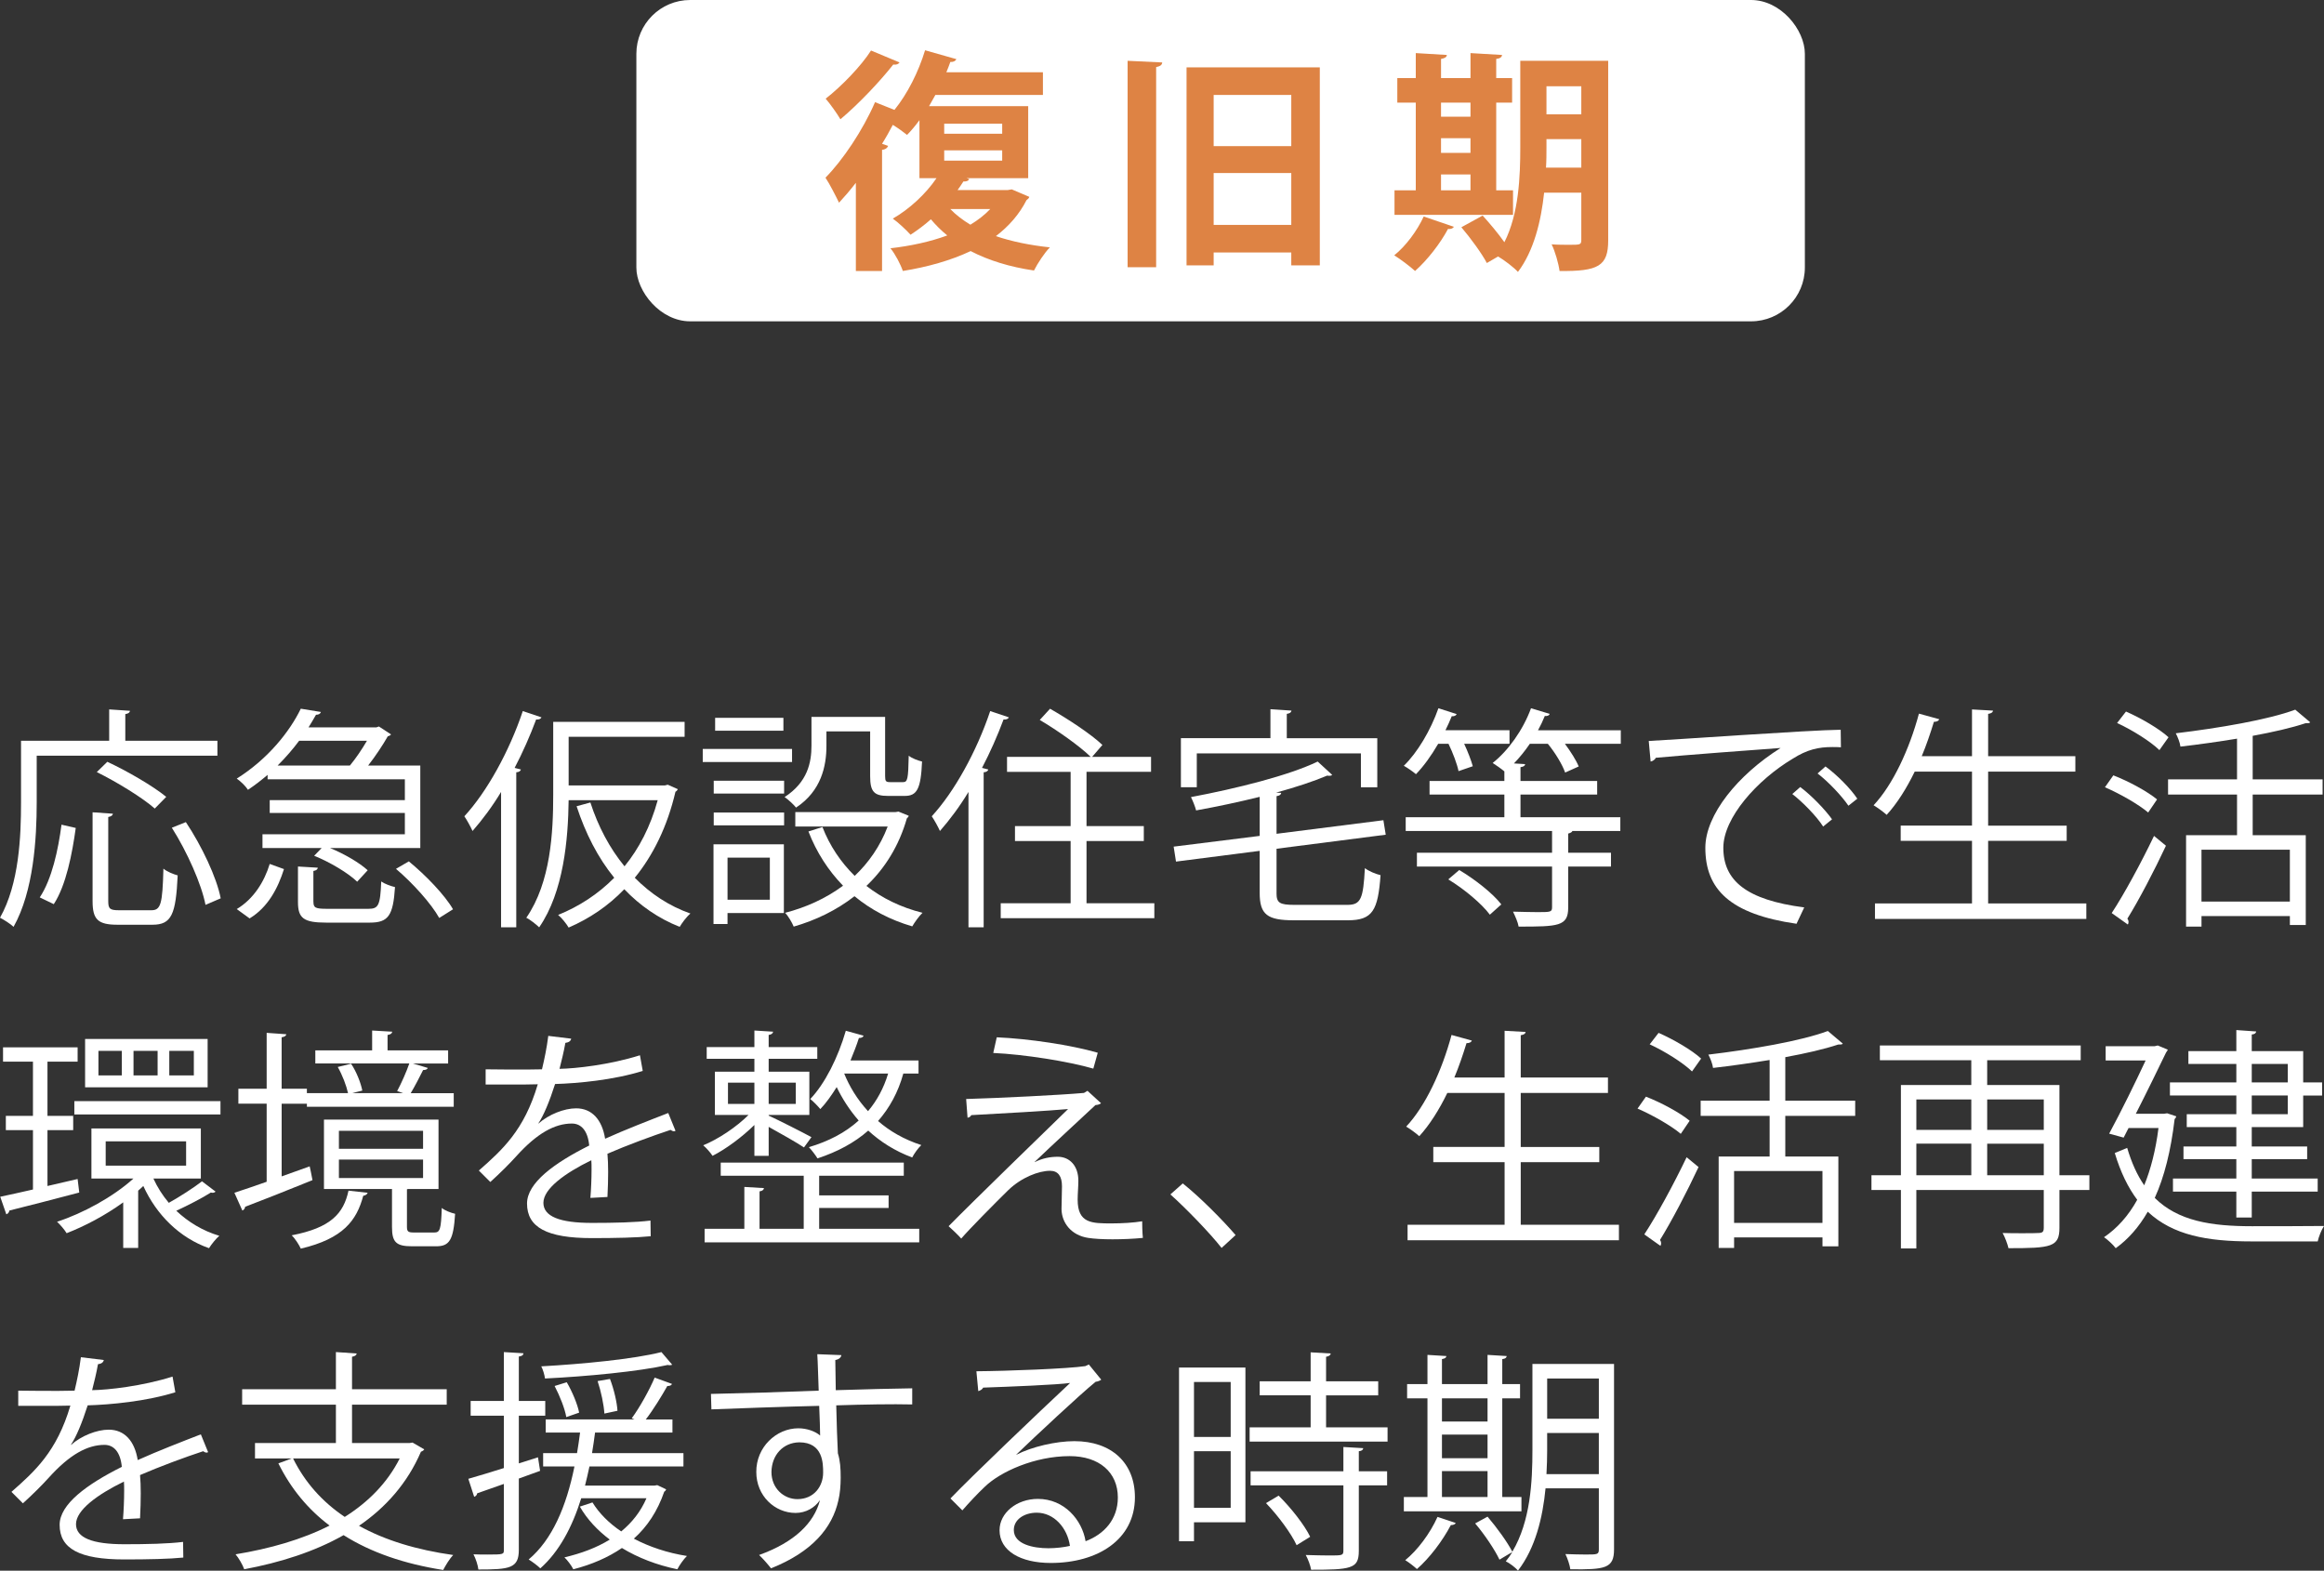 <?xml version="1.0" encoding="UTF-8"?><svg id="_レイヤー_2" xmlns="http://www.w3.org/2000/svg" viewBox="0 0 159.11 107.536"><rect x="0" y="0" width="159.11" height="107.536" fill="#333333" stroke="none"/><defs><style>.cls-1{fill:#fff;}.cls-2{fill:#de8344;}</style></defs><g id="_レイヤー_1-2"><g><g><rect class="cls-1" x="43.568" width="80" height="22" rx="3.685" ry="3.685"/><g><path class="cls-2" d="M69.27,12.966l1.201,.512c-.032,.112-.096,.144-.192,.224-.496,.977-1.216,1.793-2.097,2.465,1.088,.368,2.337,.625,3.698,.769-.368,.368-.849,1.104-1.089,1.584-1.648-.24-3.105-.688-4.337-1.329-1.361,.641-2.945,1.089-4.642,1.361-.16-.464-.528-1.168-.848-1.553,1.393-.16,2.721-.448,3.89-.88-.417-.336-.785-.704-1.121-1.104-.448,.4-.928,.752-1.393,1.057-.288-.32-.849-.849-1.216-1.104,1.12-.64,2.241-1.665,2.993-2.769h-1.168v-3.97c-.272,.368-.561,.72-.849,1.008-.24-.192-.608-.464-.976-.688-.224,.432-.464,.864-.736,1.296l.416,.144c-.048,.128-.16,.24-.416,.272v8.292h-1.793v-6.035c-.384,.497-.768,.944-1.152,1.361-.192-.4-.656-1.312-.928-1.713,1.184-1.2,2.561-3.249,3.393-5.17l1.329,.528c.896-1.104,1.648-2.609,2.097-4.082l2.145,.608c-.064,.128-.208,.208-.416,.192-.08,.24-.176,.464-.272,.705h6.611v1.553h-7.363l-.432,.768h6.787v4.93h-4.226l.192,.064c-.08,.144-.24,.176-.4,.16-.128,.192-.256,.4-.4,.592h3.425l.288-.048Zm-7.683-8.691c-.08,.112-.208,.176-.432,.144-.88,1.121-2.369,2.705-3.617,3.746-.224-.384-.705-1.057-1.009-1.409,1.088-.848,2.433-2.241,3.105-3.297l1.953,.816Zm3.057,4.194v.688h3.97v-.688h-3.97Zm0,1.825v.704h3.97v-.704h-3.97Zm.417,4.018c.384,.4,.848,.752,1.376,1.072,.528-.32,.977-.672,1.36-1.072h-2.737Z"/><path class="cls-2" d="M77.201,18.296V4.163l2.369,.112c-.016,.176-.128,.256-.416,.32v13.701h-1.953Zm4.034-13.686h9.124v13.558h-1.953v-.88h-5.314v.88h-1.856V4.611Zm7.171,1.889h-5.314v3.505h5.314v-3.505Zm-5.314,8.899h5.314v-3.553h-5.314v3.553Z"/><path class="cls-2" d="M99.538,15.527c-.048,.096-.192,.176-.4,.144-.528,.993-1.409,2.129-2.257,2.881-.353-.32-.993-.8-1.425-1.072,.784-.625,1.569-1.681,2.017-2.657l2.064,.704Zm4.05-2.497v1.681h-8.115v-1.681h1.457V7.028h-1.265v-1.681h1.265v-1.712l2.129,.128c-.016,.144-.128,.224-.4,.272v1.312h2.017v-1.712l2.161,.128c-.016,.144-.128,.24-.4,.272v1.312h1.088v1.681h-1.088v6.002h1.152Zm-2.913-6.002h-2.017v.96h2.017v-.96Zm-2.017,2.433v1.008h2.017v-1.008h-2.017Zm0,2.481v1.088h2.017v-1.088h-2.017Zm11.445-7.779v12.293c0,1.76-.672,2.128-3.33,2.097-.064-.496-.304-1.345-.544-1.825,.416,.032,.864,.032,1.2,.032,.752,0,.833,0,.833-.336v-3.233h-2.545c-.208,1.953-.704,3.986-1.793,5.426-.272-.304-.944-.816-1.36-1.057l-.769,.448c-.336-.64-1.104-1.697-1.745-2.449l1.457-.8c.48,.528,1.073,1.232,1.489,1.825,.993-1.969,1.088-4.498,1.088-6.499V4.163h6.019Zm-4.226,5.922c0,.432,0,.912-.032,1.393h2.417v-1.953h-2.385v.561Zm2.385-4.178h-2.385v1.92h2.385v-1.92Z"/></g></g><g><path class="cls-1" d="M14.886,51.739H2.513v3.202c0,2.465-.208,6.066-1.585,8.515-.192-.191-.672-.496-.928-.624,1.312-2.321,1.44-5.57,1.44-7.891v-4.227H7.475v-2.145l1.424,.096c-.016,.112-.096,.192-.32,.225v1.824h6.307v1.024Zm-9.7,4.946c-.24,1.745-.656,3.922-1.504,5.218l-.96-.464c.833-1.248,1.265-3.266,1.489-4.978l.976,.224Zm2.225,5.01c0,.528,.112,.625,.752,.625h2.193c.656,0,.768-.417,.832-2.85,.24,.208,.688,.384,.977,.464-.128,2.674-.416,3.378-1.729,3.378h-2.385c-1.345,0-1.713-.353-1.713-1.617v-6.082l1.393,.096c-.016,.112-.112,.192-.32,.225v5.762Zm-.064-9.539c1.376,.64,3.137,1.664,4.034,2.4l-.785,.801c-.832-.736-2.577-1.809-3.969-2.497l.72-.704Zm6.723,9.796c-.272-1.409-1.249-3.618-2.305-5.282l.96-.385c1.088,1.633,2.113,3.794,2.385,5.219l-1.041,.448Z"/><path class="cls-1" d="M18.321,53.356v-.305c-.416,.353-.864,.705-1.344,1.024-.16-.256-.512-.592-.769-.768,2.145-1.345,3.634-3.233,4.386-4.786l1.377,.224c-.032,.112-.145,.192-.336,.192-.16,.272-.32,.561-.512,.864h4.642l.176-.063,.833,.544c-.048,.063-.144,.112-.224,.128-.336,.592-.833,1.345-1.345,2.001h3.57v5.65h-6.179c.977,.399,2.017,1.008,2.577,1.521l-.72,.784c-.608-.592-1.873-1.345-2.945-1.776l.512-.528h-4.05v-.944h9.748v-1.457h-9.252v-.88h9.252v-1.425h-9.396Zm1.121,6.146c-.416,1.312-1.088,2.609-2.353,3.377l-.88-.64c1.152-.688,1.889-1.873,2.257-3.09l.977,.353Zm4.514-7.091c.4-.48,.833-1.121,1.168-1.697h-4.642c-.416,.561-.913,1.137-1.473,1.697h4.946Zm-2.497,9.332c0,.416,.145,.479,.96,.479h2.801c.688,0,.816-.224,.88-1.872,.224,.159,.656,.319,.944,.384-.128,1.969-.464,2.433-1.729,2.433h-2.978c-1.552,0-1.937-.304-1.937-1.408v-2.433l1.36,.08c-.016,.111-.096,.191-.304,.224v2.113Zm8.612,1.104c-.544-.977-1.809-2.386-2.961-3.362l.88-.512c1.153,.944,2.465,2.305,3.025,3.281l-.944,.593Z"/><path class="cls-1" d="M34.305,54.221c-.608,1.009-1.281,1.904-1.953,2.673-.112-.256-.384-.752-.56-1.008,1.537-1.665,3.073-4.435,4.001-7.203l1.281,.432c-.064,.112-.176,.16-.368,.145-.417,1.12-.913,2.241-1.473,3.313l.432,.111c-.032,.097-.112,.177-.32,.192v10.612h-1.04v-9.268Zm11.22-.448l.192-.048c.384,.176,.528,.24,.688,.304-.032,.08-.096,.145-.16,.177-.56,2.4-1.537,4.354-2.785,5.89,1.073,1.089,2.353,1.938,3.81,2.449-.256,.208-.576,.641-.736,.912-1.457-.576-2.721-1.456-3.793-2.577-1.104,1.153-2.401,2.018-3.81,2.626-.144-.257-.496-.688-.72-.865,1.425-.576,2.737-1.424,3.842-2.545-1.121-1.376-1.969-3.041-2.577-4.897l.944-.256c.528,1.632,1.312,3.121,2.337,4.369,.993-1.217,1.777-2.721,2.273-4.529h-6.099c-.032,2.656-.336,6.274-2.017,8.707-.192-.192-.64-.544-.88-.656,1.681-2.433,1.841-5.874,1.841-8.419v-4.994h8.996v1.024h-7.939v3.329h6.595Z"/><path class="cls-1" d="M54.227,51.275v.896h-6.114v-.896h6.114Zm-.56,6.53v4.706h-3.858v.753h-.96v-5.459h4.818Zm-4.802-3.473v-.881h4.818v.881h-4.818Zm0,2.177v-.881h4.818v.881h-4.818Zm4.77-7.363v.881h-4.674v-.881h4.674Zm-.928,9.572h-2.897v2.881h2.897v-2.881Zm3.874-8.644v.992c0,1.377-.352,3.089-2.081,4.226-.16-.208-.56-.576-.784-.72,1.584-1.024,1.841-2.386,1.841-3.521v-1.969h5.042v4.049c0,.353,.048,.417,.336,.417h.896c.304,0,.352-.209,.384-1.81,.208,.177,.64,.337,.912,.4-.08,1.889-.352,2.354-1.184,2.354h-1.153c-.944,0-1.216-.288-1.216-1.345v-3.073h-2.993Zm4.93,5.49l.705,.288c-.016,.08-.08,.128-.128,.176-.544,1.905-1.521,3.441-2.77,4.626,1.089,.849,2.369,1.473,3.842,1.841-.24,.224-.544,.656-.704,.929-1.521-.448-2.833-1.137-3.954-2.065-1.233,.961-2.657,1.648-4.162,2.081-.112-.272-.368-.721-.592-.944,1.424-.368,2.785-.977,3.969-1.856-1.008-1.041-1.809-2.273-2.369-3.714l.96-.304c.496,1.28,1.248,2.4,2.208,3.345,.96-.912,1.745-2.032,2.257-3.377h-6.323v-.992h6.867l.192-.032Z"/><path class="cls-1" d="M66.305,54.221c-.608,1.009-1.281,1.904-1.953,2.673-.112-.256-.384-.752-.56-1.008,1.537-1.665,3.073-4.435,4.001-7.203l1.281,.432c-.064,.112-.176,.16-.368,.145-.417,1.12-.913,2.241-1.473,3.313l.432,.111c-.032,.097-.112,.177-.32,.192v10.612h-1.04v-9.268Zm8.083,7.619h4.642v1.024h-10.517v-1.024h4.786v-4.258h-3.81v-1.024h3.81v-3.714h-4.354v-1.024h5.73c-.752-.736-2.289-1.824-3.489-2.528l.704-.769c1.232,.704,2.817,1.744,3.585,2.48l-.704,.816h4.034v1.024h-4.418v3.714h3.922v1.024h-3.922v4.258Z"/><path class="cls-1" d="M87.395,61.136c0,.672,.192,.816,1.232,.816h3.618c.928,0,1.088-.417,1.2-2.514,.272,.208,.736,.4,1.073,.48-.176,2.417-.544,3.089-2.241,3.089h-3.697c-1.809,0-2.337-.384-2.337-1.872v-2.882l-5.73,.736-.16-1.024,5.891-.736v-2.673c-1.425,.353-2.929,.673-4.354,.929-.064-.256-.224-.656-.352-.912,3.153-.593,6.723-1.489,8.676-2.434l.992,.912c-.048,.049-.112,.064-.192,.064-.048,0-.096,0-.144-.016-.945,.399-2.161,.8-3.506,1.168l.353,.017c-.016,.111-.096,.191-.32,.224v2.577l7.315-.929,.16,.992-7.475,.961v3.025Zm-5.458-9.556v2.32h-1.088v-3.361h6.13v-1.984l1.44,.096c-.016,.112-.096,.192-.32,.224v1.665h6.195v3.361h-1.121v-2.32h-11.236Z"/><path class="cls-1" d="M99.857,52.796c-.096-.48-.384-1.248-.688-1.873h-.705c-.464,.801-.992,1.537-1.521,2.081-.208-.176-.576-.432-.832-.576,.928-.896,1.84-2.433,2.369-3.938l1.249,.4c-.048,.112-.176,.16-.336,.144-.128,.32-.272,.641-.432,.961h4.386v.928h-3.105c.256,.545,.48,1.137,.592,1.537l-.977,.336Zm11.109-2.801v.928h-3.826c.4,.545,.768,1.121,.944,1.553l-.928,.417c-.192-.545-.672-1.345-1.185-1.97h-1.232c-.336,.497-.705,.945-1.088,1.345l.768,.048c-.016,.112-.096,.177-.32,.209v.944h5.25v.928h-5.25v1.553h6.835v.944h-3.281c-.032,.08-.112,.128-.288,.176v1.313h2.929v.944h-2.929v2.816c0,1.281-.688,1.297-3.394,1.297-.048-.304-.24-.721-.384-1.024,.656,.016,1.249,.032,1.665,.032,.896,0,1.008,0,1.008-.336v-2.785h-9.252v-.944h9.252v-1.489h-10.02v-.944h6.755v-1.553h-5.122v-.928h5.122v-.656c-.208-.177-.577-.433-.801-.576,1.057-.833,2.081-2.258,2.625-3.746l1.28,.384c-.048,.129-.192,.16-.336,.145-.128,.32-.288,.656-.464,.977h5.667Zm-8.964,12.629c-.544-.736-1.761-1.761-2.849-2.417l.752-.641c1.056,.625,2.305,1.601,2.881,2.354l-.784,.704Z"/><path class="cls-1" d="M112.88,50.731c1.201-.048,11.061-.753,13.141-.769l.016,1.2c-.208-.016-.4-.016-.592-.016-.928,0-1.712,.16-2.737,.816-2.401,1.44-4.722,4.018-4.722,6.082,0,2.241,1.569,3.569,5.539,4.082l-.528,1.12c-4.546-.656-6.243-2.353-6.243-5.202,0-2.257,2.225-4.994,5.154-6.834-1.761,.128-6.483,.479-8.548,.672-.048,.128-.224,.24-.352,.256l-.128-1.408Zm10.372,3.153c.769,.576,1.681,1.521,2.177,2.209l-.608,.496c-.448-.704-1.425-1.697-2.113-2.226l.544-.479Zm1.729-1.409c.784,.576,1.712,1.505,2.177,2.209l-.608,.48c-.432-.641-1.36-1.633-2.113-2.209l.544-.48Z"/><path class="cls-1" d="M136.115,61.855h6.723v1.057h-14.47v-1.057h6.643v-4.289h-4.882v-1.041h4.882v-3.697h-3.921c-.56,1.152-1.216,2.192-1.921,2.961-.208-.191-.624-.496-.896-.656,1.312-1.393,2.449-3.825,3.105-6.274l1.393,.384c-.048,.112-.16,.177-.368,.177-.24,.784-.512,1.584-.833,2.353h3.441v-3.201l1.441,.08c-.016,.112-.112,.192-.336,.224v2.897h5.971v1.057h-5.971v3.697h5.378v1.041h-5.378v4.289Z"/><path class="cls-1" d="M144.688,53.084c1.04,.4,2.337,1.104,2.993,1.648l-.608,.896c-.64-.544-1.921-1.28-2.961-1.729l.576-.816Zm-.112,9.428c.833-1.265,2.017-3.441,2.897-5.282l.816,.673c-.8,1.713-1.856,3.729-2.641,4.994,.064,.08,.08,.16,.08,.224,0,.064-.016,.128-.048,.176l-1.104-.784Zm.977-13.797c1.024,.448,2.289,1.184,2.913,1.761l-.624,.88c-.608-.592-1.857-1.377-2.897-1.856l.608-.784Zm13.461,5.682h-4.786v2.785h3.634v6.146h-1.088v-.608h-6.051v.721h-1.056v-6.259h3.489v-2.785h-4.722v-1.04h4.722v-2.785c-1.281,.208-2.609,.4-3.874,.544-.032-.271-.192-.672-.32-.912,2.945-.353,6.339-.929,8.18-1.617l1.024,.865c-.064,.063-.096,.063-.32,.063-.96,.32-2.225,.608-3.618,.864v2.978h4.786v1.04Zm-2.241,7.331v-3.554h-6.051v3.554h6.051Z"/><path class="cls-1" d="M5.314,80.719l.112,.928c-1.761,.465-3.618,.944-4.786,1.232-.016,.129-.096,.225-.208,.257l-.416-1.201c.624-.128,1.393-.304,2.241-.496v-4.065H.4v-.977h1.856v-3.713H.208v-.977H5.314v.977H3.25v3.713h1.761v.977h-1.761v3.825l2.064-.479Zm5.187-.032c.272,.592,.624,1.152,1.056,1.665,.752-.417,1.713-1.041,2.273-1.473l.928,.704c-.048,.048-.112,.08-.192,.08-.048,0-.08,0-.128-.017-.608,.385-1.601,.896-2.369,1.249,.816,.769,1.809,1.376,2.945,1.713-.24,.208-.544,.592-.704,.848-2.017-.704-3.602-2.289-4.498-4.258-.112,.112-.224,.209-.352,.32v3.922h-1.024v-3.121c-1.232,.896-2.641,1.633-3.874,2.112-.144-.24-.432-.576-.656-.784,1.776-.576,3.857-1.713,5.234-2.961h-2.881v-3.426h7.491v3.426h-3.249Zm-5.41-5.298H15.094v.912H5.09v-.912Zm9.124-4.258v3.313H5.826v-3.313H14.214Zm-5.875,2.497v-1.681h-1.601v1.681h1.601Zm-1.104,4.514v1.664h5.506v-1.664H7.235Zm3.554-4.514v-1.681h-1.649v1.681h1.649Zm2.481,0v-1.681h-1.681v1.681h1.681Z"/><path class="cls-1" d="M19.281,80.542l1.921-.688c.048,.208,.096,.432,.192,.944-1.696,.688-3.473,1.393-4.61,1.824-.016,.128-.096,.225-.192,.256l-.544-1.216c.608-.192,1.377-.465,2.209-.753v-5.346h-1.937v-1.024h1.937v-3.825l1.345,.096c-.016,.112-.112,.176-.32,.208v3.521h1.729v.304h2.817c-.112-.512-.384-1.232-.704-1.792l.912-.225c.368,.544,.672,1.329,.769,1.841-.352,.08-.561,.145-.688,.176h3.489l-.416-.144c.288-.528,.64-1.329,.833-1.889h-6.435v-.896h3.89v-1.36l1.376,.08c-.016,.111-.096,.191-.32,.224v1.057h4.146v.896h-2.417l1.024,.304c-.032,.097-.144,.145-.32,.145-.224,.448-.56,1.104-.848,1.584h2.945v.929h-10.052v-.208h-1.729v4.978Zm5.891,1.121c-.032,.096-.128,.176-.304,.208-.448,1.681-1.361,2.929-4.274,3.617-.112-.256-.4-.704-.624-.912,2.673-.513,3.553-1.488,3.89-3.058l1.312,.145Zm2.689,2.32c0,.337,.08,.4,.48,.4h1.393c.384,0,.464-.192,.512-1.681,.208,.176,.625,.336,.913,.4-.112,1.793-.384,2.225-1.296,2.225h-1.649c-1.104,0-1.376-.288-1.376-1.328v-2.593h-4.658v-4.754h7.843v4.754h-2.081l-.08,.016v2.561Zm-4.658-6.562v1.232h5.762v-1.232h-5.762Zm0,1.969v1.265h5.762v-1.265h-5.762Z"/><path class="cls-1" d="M46.246,77.421c-.032,.017-.064,.032-.096,.032-.096,0-.176-.048-.24-.096-1.216,.399-2.993,1.056-4.322,1.633,.032,.368,.048,.784,.048,1.248,0,.513-.016,1.089-.048,1.713l-1.168,.063c.048-.576,.08-1.312,.08-1.937,0-.24,0-.464-.016-.641-1.809,.881-3.281,1.953-3.281,2.914,0,.928,1.104,1.376,3.313,1.376,1.553,0,2.993-.032,4.018-.16l.016,1.072c-.945,.097-2.385,.129-4.034,.129-3.073,0-4.434-.736-4.434-2.369,0-1.409,1.857-2.77,4.258-3.97-.096-1.009-.544-1.505-1.185-1.505-1.168,0-2.385,.656-3.825,2.257-.448,.496-1.073,1.121-1.761,1.745l-.785-.784c1.601-1.409,3.105-2.754,4.034-5.906l-.896,.016h-2.673v-1.04c.977,.016,2.113,.016,2.769,.016l1.088-.016c.176-.736,.32-1.425,.432-2.289l1.569,.191c-.032,.16-.16,.257-.4,.288-.112,.641-.256,1.201-.4,1.777,1.088-.017,3.425-.272,5.506-.929l.192,1.072c-2.001,.624-4.418,.849-6.002,.896-.384,1.2-.784,2.161-1.152,2.705h.016c.704-.624,1.761-1.04,2.577-1.04,1.088,0,1.777,.784,1.985,2.081,1.345-.608,3.042-1.265,4.322-1.761l.496,1.216Z"/><path class="cls-1" d="M51.649,79.134v-2.113c-.848,.833-1.953,1.649-2.865,2.113-.144-.224-.432-.544-.64-.721,1.024-.416,2.273-1.248,3.105-2.08h-2.305v-2.962h2.705v-.88h-3.265v-.801h3.265v-1.136l1.281,.08c-.016,.111-.096,.191-.304,.224v.832h3.329v.801h-3.329v.88h2.785v2.962h-2.785v.048c.64,.288,2.433,1.2,2.929,1.473l-.512,.704c-.48-.32-1.601-.96-2.417-1.408v1.984h-.977Zm4.434,3.569v1.425h6.851v.929h-14.694v-.929h2.721v-2.865l1.344,.08c-.016,.112-.096,.192-.304,.224v2.562h3.025v-3.634h-5.682v-.896h12.533v.896h-5.794v1.345h4.754v.864h-4.754Zm-6.243-8.579v1.456h1.809v-1.456h-1.809Zm4.642,0h-1.856v1.456h1.856v-1.456Zm8.404-.624h-1.041c-.352,1.28-.944,2.353-1.729,3.249,.784,.688,1.776,1.265,2.961,1.648-.208,.192-.496,.593-.624,.849-1.201-.448-2.193-1.089-3.009-1.841-.944,.832-2.113,1.456-3.474,1.904-.128-.208-.4-.576-.592-.768,1.345-.4,2.497-.993,3.41-1.825-.641-.736-1.137-1.521-1.505-2.289-.352,.561-.72,1.089-1.12,1.505-.16-.192-.48-.528-.688-.688,1.008-1.057,1.905-2.849,2.433-4.674l1.216,.336c-.032,.097-.128,.16-.32,.16-.16,.513-.368,1.024-.576,1.537h4.658v.896Zm-5.09,0c.352,.864,.88,1.761,1.633,2.576,.608-.72,1.072-1.568,1.376-2.576h-3.009Z"/><path class="cls-1" d="M70.835,79.566c.544-.272,1.072-.368,1.584-.368,.816,0,1.409,.624,1.409,1.632,0,.417-.048,.913-.048,1.297,0,1.633,.96,1.633,2.337,1.633,.704,0,1.504-.048,2.081-.145,0,.721,.048,1.137,.048,1.137-.624,.064-1.376,.097-2.081,.097-.656,0-1.249-.032-1.665-.097-1.153-.176-1.809-1.024-1.825-1.969,0-.368,.032-1.088,.032-1.568,0-.673-.256-1.057-.816-1.057-.768,0-1.953,.448-2.865,1.328-.928,.913-2.673,2.674-3.217,3.313,0,0-.176-.224-.864-.848,1.521-1.553,6.547-6.435,8.179-8.02-1.168,.112-4.802,.32-6.626,.416-.048,.096-.128,.16-.256,.176l-.096-1.28c2.241-.063,6.451-.272,8.067-.416l.24-.145,.929,.849c-.096,.08-.208,.112-.384,.128-1.008,.944-2.977,2.753-4.162,3.89v.017Zm4.018-6.403c-1.713-.496-4.722-.976-6.851-1.072l.24-1.072c2.209,.096,5.09,.528,6.915,1.057l-.304,1.088Z"/><path class="cls-1" d="M80.977,81.022c1.185,.944,2.753,2.529,3.617,3.537l-.96,.881c-.8-1.024-2.433-2.705-3.505-3.665l.849-.753Z"/><path class="cls-1" d="M104.115,83.855h6.723v1.057h-14.47v-1.057h6.643v-4.289h-4.882v-1.041h4.882v-3.697h-3.921c-.56,1.152-1.216,2.192-1.921,2.961-.208-.191-.624-.496-.896-.656,1.312-1.393,2.449-3.825,3.105-6.274l1.393,.384c-.048,.112-.16,.177-.368,.177-.24,.784-.512,1.584-.833,2.353h3.441v-3.201l1.441,.08c-.016,.112-.112,.192-.336,.224v2.897h5.971v1.057h-5.971v3.697h5.378v1.041h-5.378v4.289Z"/><path class="cls-1" d="M112.688,75.084c1.04,.4,2.337,1.104,2.993,1.648l-.608,.896c-.64-.544-1.921-1.28-2.961-1.729l.576-.816Zm-.112,9.428c.833-1.265,2.017-3.441,2.897-5.282l.816,.673c-.8,1.713-1.856,3.729-2.641,4.994,.064,.08,.08,.16,.08,.224,0,.064-.016,.128-.048,.176l-1.104-.784Zm.977-13.797c1.024,.448,2.289,1.184,2.913,1.761l-.624,.88c-.608-.592-1.857-1.377-2.897-1.856l.608-.784Zm13.461,5.682h-4.786v2.785h3.634v6.146h-1.088v-.608h-6.051v.721h-1.056v-6.259h3.489v-2.785h-4.722v-1.04h4.722v-2.785c-1.281,.208-2.609,.4-3.874,.544-.032-.271-.192-.672-.32-.912,2.945-.353,6.339-.929,8.18-1.617l1.024,.865c-.064,.063-.096,.063-.32,.063-.96,.32-2.225,.608-3.618,.864v2.978h4.786v1.04Zm-2.241,7.331v-3.554h-6.051v3.554h6.051Z"/><path class="cls-1" d="M143.046,80.462v1.009h-2.049v2.593c0,1.312-.56,1.393-3.489,1.393-.064-.288-.24-.752-.4-1.04,.464,.016,.928,.016,1.312,.016,.544,0,.96,0,1.12-.016,.304,0,.384-.08,.384-.368v-2.577h-8.724v4.002h-1.056v-4.002h-2.017v-1.009h2.017v-6.178h4.818v-1.697h-6.259v-1.008h13.75v1.008h-6.403v1.697h4.946v6.178h2.049Zm-8.083-5.186h-3.762v2.081h3.762v-2.081Zm-3.762,3.025v2.16h3.762v-2.16h-3.762Zm8.724-3.025h-3.874v2.081h3.874v-2.081Zm-3.874,5.186h3.874v-2.16h-3.874v2.16Z"/><path class="cls-1" d="M148.37,76.221l.625,.208c-.016,.08-.064,.145-.112,.192-.256,2.16-.704,3.953-1.36,5.394,1.601,1.585,3.874,1.938,6.643,1.938,.608,0,4.162,0,4.946-.017-.176,.256-.368,.753-.433,1.057h-4.53c-3.025,0-5.378-.416-7.106-2.033-.608,1.057-1.345,1.89-2.193,2.497-.16-.224-.577-.607-.801-.752,.896-.608,1.665-1.457,2.273-2.562-.624-.832-1.136-1.872-1.537-3.201l.849-.352c.304,1.024,.688,1.872,1.168,2.561,.448-1.104,.784-2.4,.976-3.921h-2.049l-.336,.656-.992-.272c.832-1.537,1.825-3.569,2.497-5.01h-2.737v-.977h3.361l.208-.048,.688,.288c-.032,.063-.08,.144-.128,.208-.496,1.024-1.28,2.641-2.064,4.178h1.937l.208-.032Zm4.738,.064v-1.281h-4.546v-.896h4.546v-1.264h-3.282v-.881h3.282v-1.44l1.36,.096c-.016,.112-.096,.192-.304,.208v1.137h3.521v2.145h1.296v.896h-1.296v2.161h-3.521v1.328h3.793v.865h-3.793v1.328h4.514v.896h-4.514v1.776h-1.056v-1.776h-4.338v-.896h4.338v-1.328h-3.618v-.865h3.618v-1.328h-3.394v-.88h3.394Zm1.056-3.441v1.264h2.465v-1.264h-2.465Zm2.465,3.441v-1.281h-2.465v1.281h2.465Z"/><path class="cls-1" d="M14.246,99.421c-.032,.017-.064,.032-.096,.032-.096,0-.176-.048-.24-.096-1.216,.399-2.993,1.056-4.322,1.633,.032,.368,.048,.784,.048,1.248,0,.513-.016,1.089-.048,1.713l-1.168,.063c.048-.576,.08-1.312,.08-1.937,0-.24,0-.464-.016-.641-1.809,.881-3.281,1.953-3.281,2.914,0,.928,1.104,1.376,3.313,1.376,1.553,0,2.993-.032,4.018-.16l.016,1.072c-.945,.097-2.385,.129-4.034,.129-3.073,0-4.434-.736-4.434-2.369,0-1.409,1.857-2.77,4.258-3.97-.096-1.009-.544-1.505-1.185-1.505-1.168,0-2.385,.656-3.825,2.257-.448,.496-1.073,1.121-1.761,1.745l-.785-.784c1.601-1.409,3.105-2.754,4.034-5.906l-.896,.016H1.249v-1.04c.977,.016,2.113,.016,2.769,.016l1.088-.016c.176-.736,.32-1.425,.432-2.289l1.569,.191c-.032,.16-.16,.257-.4,.288-.112,.641-.256,1.201-.4,1.777,1.088-.017,3.425-.272,5.506-.929l.192,1.072c-2.001,.624-4.418,.849-6.002,.896-.384,1.2-.784,2.161-1.152,2.705h.016c.704-.624,1.761-1.04,2.577-1.04,1.088,0,1.777,.784,1.985,2.081,1.345-.608,3.042-1.265,4.322-1.761l.496,1.216Z"/><path class="cls-1" d="M28.245,98.765l.8,.465c-.048,.08-.128,.128-.224,.159-.928,2.161-2.417,3.826-4.242,5.074,1.777,.993,3.954,1.649,6.451,2.001-.256,.256-.528,.721-.688,1.024-2.657-.416-4.946-1.2-6.819-2.385-2,1.137-4.337,1.873-6.803,2.337-.096-.288-.384-.784-.592-1.024,2.337-.384,4.546-1.009,6.435-1.969-1.488-1.12-2.657-2.545-3.505-4.258l.913-.336h-2.513v-1.057h5.539v-2.625h-6.419v-1.057h6.419v-2.545l1.424,.096c-.016,.112-.112,.192-.32,.225v2.225h6.483v1.057h-6.483v2.625h3.938l.208-.032Zm-8.179,1.089c.8,1.616,1.984,2.961,3.537,4.001,1.601-1.008,2.913-2.32,3.762-4.001h-7.299Z"/><path class="cls-1" d="M36.978,100.702l-1.457,.527v4.883c0,1.264-.624,1.344-2.769,1.344-.032-.288-.176-.736-.336-1.04,.353,.016,.672,.016,.96,.016,1.121,0,1.121-.016,1.121-.336v-4.498l-1.825,.641c-.016,.112-.096,.208-.208,.24l-.4-1.232c.672-.192,1.521-.448,2.433-.736v-3.586h-2.273v-1.008h2.273v-3.346l1.345,.08c-.016,.128-.096,.192-.32,.224v3.042h1.809v1.008h-1.809v3.266l1.312-.416,.144,.929Zm8.019,.976l.608,.288c-.016,.064-.064,.128-.128,.16-.464,1.345-1.168,2.401-2.081,3.218,1.057,.56,2.305,.977,3.634,1.185-.224,.224-.512,.624-.656,.912-1.393-.288-2.689-.784-3.794-1.457-.96,.656-2.081,1.137-3.329,1.457-.112-.24-.416-.641-.608-.816,1.153-.272,2.193-.656,3.105-1.217-.849-.64-1.553-1.393-2.049-2.257l.864-.288c.464,.753,1.137,1.425,1.969,1.985,.736-.608,1.329-1.345,1.729-2.273h-4.466c-.625,2.001-1.521,3.666-2.801,4.802-.176-.176-.561-.464-.8-.607,1.601-1.345,2.577-3.602,3.137-6.371h-2.145v-.912h2.321c.08-.465,.145-.929,.208-1.409h-2.353v-.896h6.083l-.192-.08c.544-.736,1.217-1.953,1.569-2.785l1.185,.432c-.032,.097-.144,.145-.32,.145-.368,.656-.944,1.601-1.473,2.289h1.825v.896h-5.298c-.064,.48-.128,.944-.208,1.409h6.259v.912h-6.435c-.096,.448-.192,.881-.304,1.312h4.754l.192-.032Zm1.024-8.243c-.032,.017-.096,.032-.16,.032-.048,0-.096,0-.144-.016-1.985,.447-5.506,.784-8.404,.928-.032-.256-.144-.624-.256-.832,2.849-.16,6.338-.496,8.228-.977l.736,.864Zm-7.219,1.2c.384,.656,.736,1.505,.849,2.081l-.88,.305c-.096-.576-.448-1.457-.8-2.129l.832-.257Zm2.961-.224c.272,.704,.48,1.616,.512,2.177l-.896,.192c-.032-.576-.224-1.505-.464-2.225l.849-.145Z"/><path class="cls-1" d="M56.051,95.212c-.016-.353-.064-2.098-.096-2.497l1.649,.063c-.016,.128-.128,.288-.416,.336,0,.192,0,.385,.032,2.065,1.969-.064,4.034-.112,5.234-.128v1.104c-1.361-.032-3.297,0-5.202,.063,.032,1.249,.064,2.401,.112,3.281,.16,.528,.192,1.009,.192,1.681,0,.513-.048,1.104-.16,1.553-.417,1.873-1.793,3.521-4.61,4.642-.208-.271-.561-.672-.816-.912,2.449-.88,3.761-2.209,4.162-3.729h-.016c-.336,.48-.928,.849-1.648,.849-1.425,0-2.689-1.169-2.689-2.802-.016-1.696,1.361-2.993,2.881-2.993,.576,0,1.168,.208,1.489,.497,0-.272-.032-1.345-.064-2.033-1.665,.032-6.723,.208-7.379,.24l-.032-1.057,3.649-.096,3.729-.128Zm.304,5.618c0-.625,0-2.081-1.633-2.081-1.104,.016-1.889,.864-1.905,2.032,0,1.121,.849,1.857,1.777,1.857,1.136,0,1.761-.881,1.761-1.809Z"/><path class="cls-1" d="M69.586,99.598c1.056-.545,2.705-.929,3.969-.929,2.545,0,4.146,1.488,4.146,3.842,0,2.896-2.545,4.497-5.762,4.497-2.081,0-3.506-.832-3.506-2.24,0-1.185,1.169-2.146,2.625-2.146,1.809,0,3.025,1.441,3.265,2.897,1.28-.48,2.209-1.505,2.209-2.993,0-1.729-1.281-2.833-3.297-2.833-2.401,0-4.754,1.072-5.811,2.097-.48,.448-1.104,1.12-1.537,1.617l-.816-.816c1.441-1.505,6.019-5.875,8.195-7.907-.928,.128-4.129,.256-5.954,.319-.048,.112-.208,.209-.336,.24l-.128-1.36c2.161-.016,6.291-.176,7.459-.352l.24-.112,.848,1.04c-.08,.064-.224,.128-.384,.145-1.137,.928-4.178,3.777-5.426,4.978v.017Zm2.209,6.402c.48,0,1.04-.064,1.457-.16-.176-1.232-1.088-2.273-2.273-2.273-.833,0-1.569,.448-1.569,1.185,0,.977,1.329,1.249,2.385,1.249Z"/><path class="cls-1" d="M85.266,93.627v10.596h-3.521v1.297h-1.024v-11.893h4.546Zm-1.008,.992h-2.513v3.762h2.513v-3.762Zm-2.513,8.611h2.513v-3.873h-2.513v3.873Zm9.044-5.506h4.209v.977h-9.444v-.977h4.178v-2.193h-3.489v-.96h3.489v-1.985l1.376,.08c-.016,.112-.112,.192-.32,.225v1.681h3.569v.96h-3.569v2.193Zm2.545,1.425c-.016,.111-.096,.191-.304,.208v1.376h1.937v.961h-1.937v4.481c0,.656-.144,.961-.64,1.12-.48,.16-1.296,.177-2.625,.177-.048-.288-.208-.721-.368-1.009,.608,.017,1.184,.032,1.601,.032,.896,0,.976,0,.976-.336v-4.466h-6.354v-.961h6.354v-1.664l1.361,.08Zm-4.562,6.643c-.368-.801-1.265-2.017-2.097-2.882l.864-.512c.848,.832,1.777,2.017,2.161,2.817l-.929,.576Z"/><path class="cls-1" d="M104.164,102.494v.977h-8.051v-.977h1.616v-6.755h-1.393v-.976h1.393v-2.001l1.297,.08c-.016,.111-.096,.176-.304,.208v1.713h3.121v-2.001l1.312,.08c-.016,.111-.096,.191-.304,.208v1.713h1.217v.976h-1.217v6.755h1.313Zm-4.498,1.777c-.048,.096-.16,.144-.336,.144-.561,1.072-1.457,2.257-2.321,3.01-.192-.177-.56-.465-.8-.608,.833-.673,1.697-1.825,2.209-2.962l1.249,.417Zm2.177-8.532h-3.121v1.585h3.121v-1.585Zm-3.121,2.481v1.616h3.121v-1.616h-3.121Zm0,2.497v1.776h3.121v-1.776h-3.121Zm11.781-7.331v12.693c0,1.296-.592,1.393-2.993,1.36-.032-.272-.192-.752-.336-1.04,.512,.016,1.009,.031,1.377,.031,.816,0,.912,0,.912-.352v-4.178h-3.649c-.192,1.984-.688,4.081-1.889,5.634-.16-.208-.592-.528-.833-.64,.16-.192,.304-.4,.448-.625-.032,0-.72,.417-.88,.513-.304-.656-1.024-1.729-1.665-2.481l.848-.464c.64,.752,1.361,1.745,1.697,2.401,1.249-2.098,1.376-4.818,1.376-6.963v-5.891h5.586Zm-4.578,5.891c0,.512-.016,1.072-.048,1.648h3.585v-2.817h-3.538v1.169Zm3.538-4.898h-3.538v2.753h3.538v-2.753Z"/></g></g></g></svg>